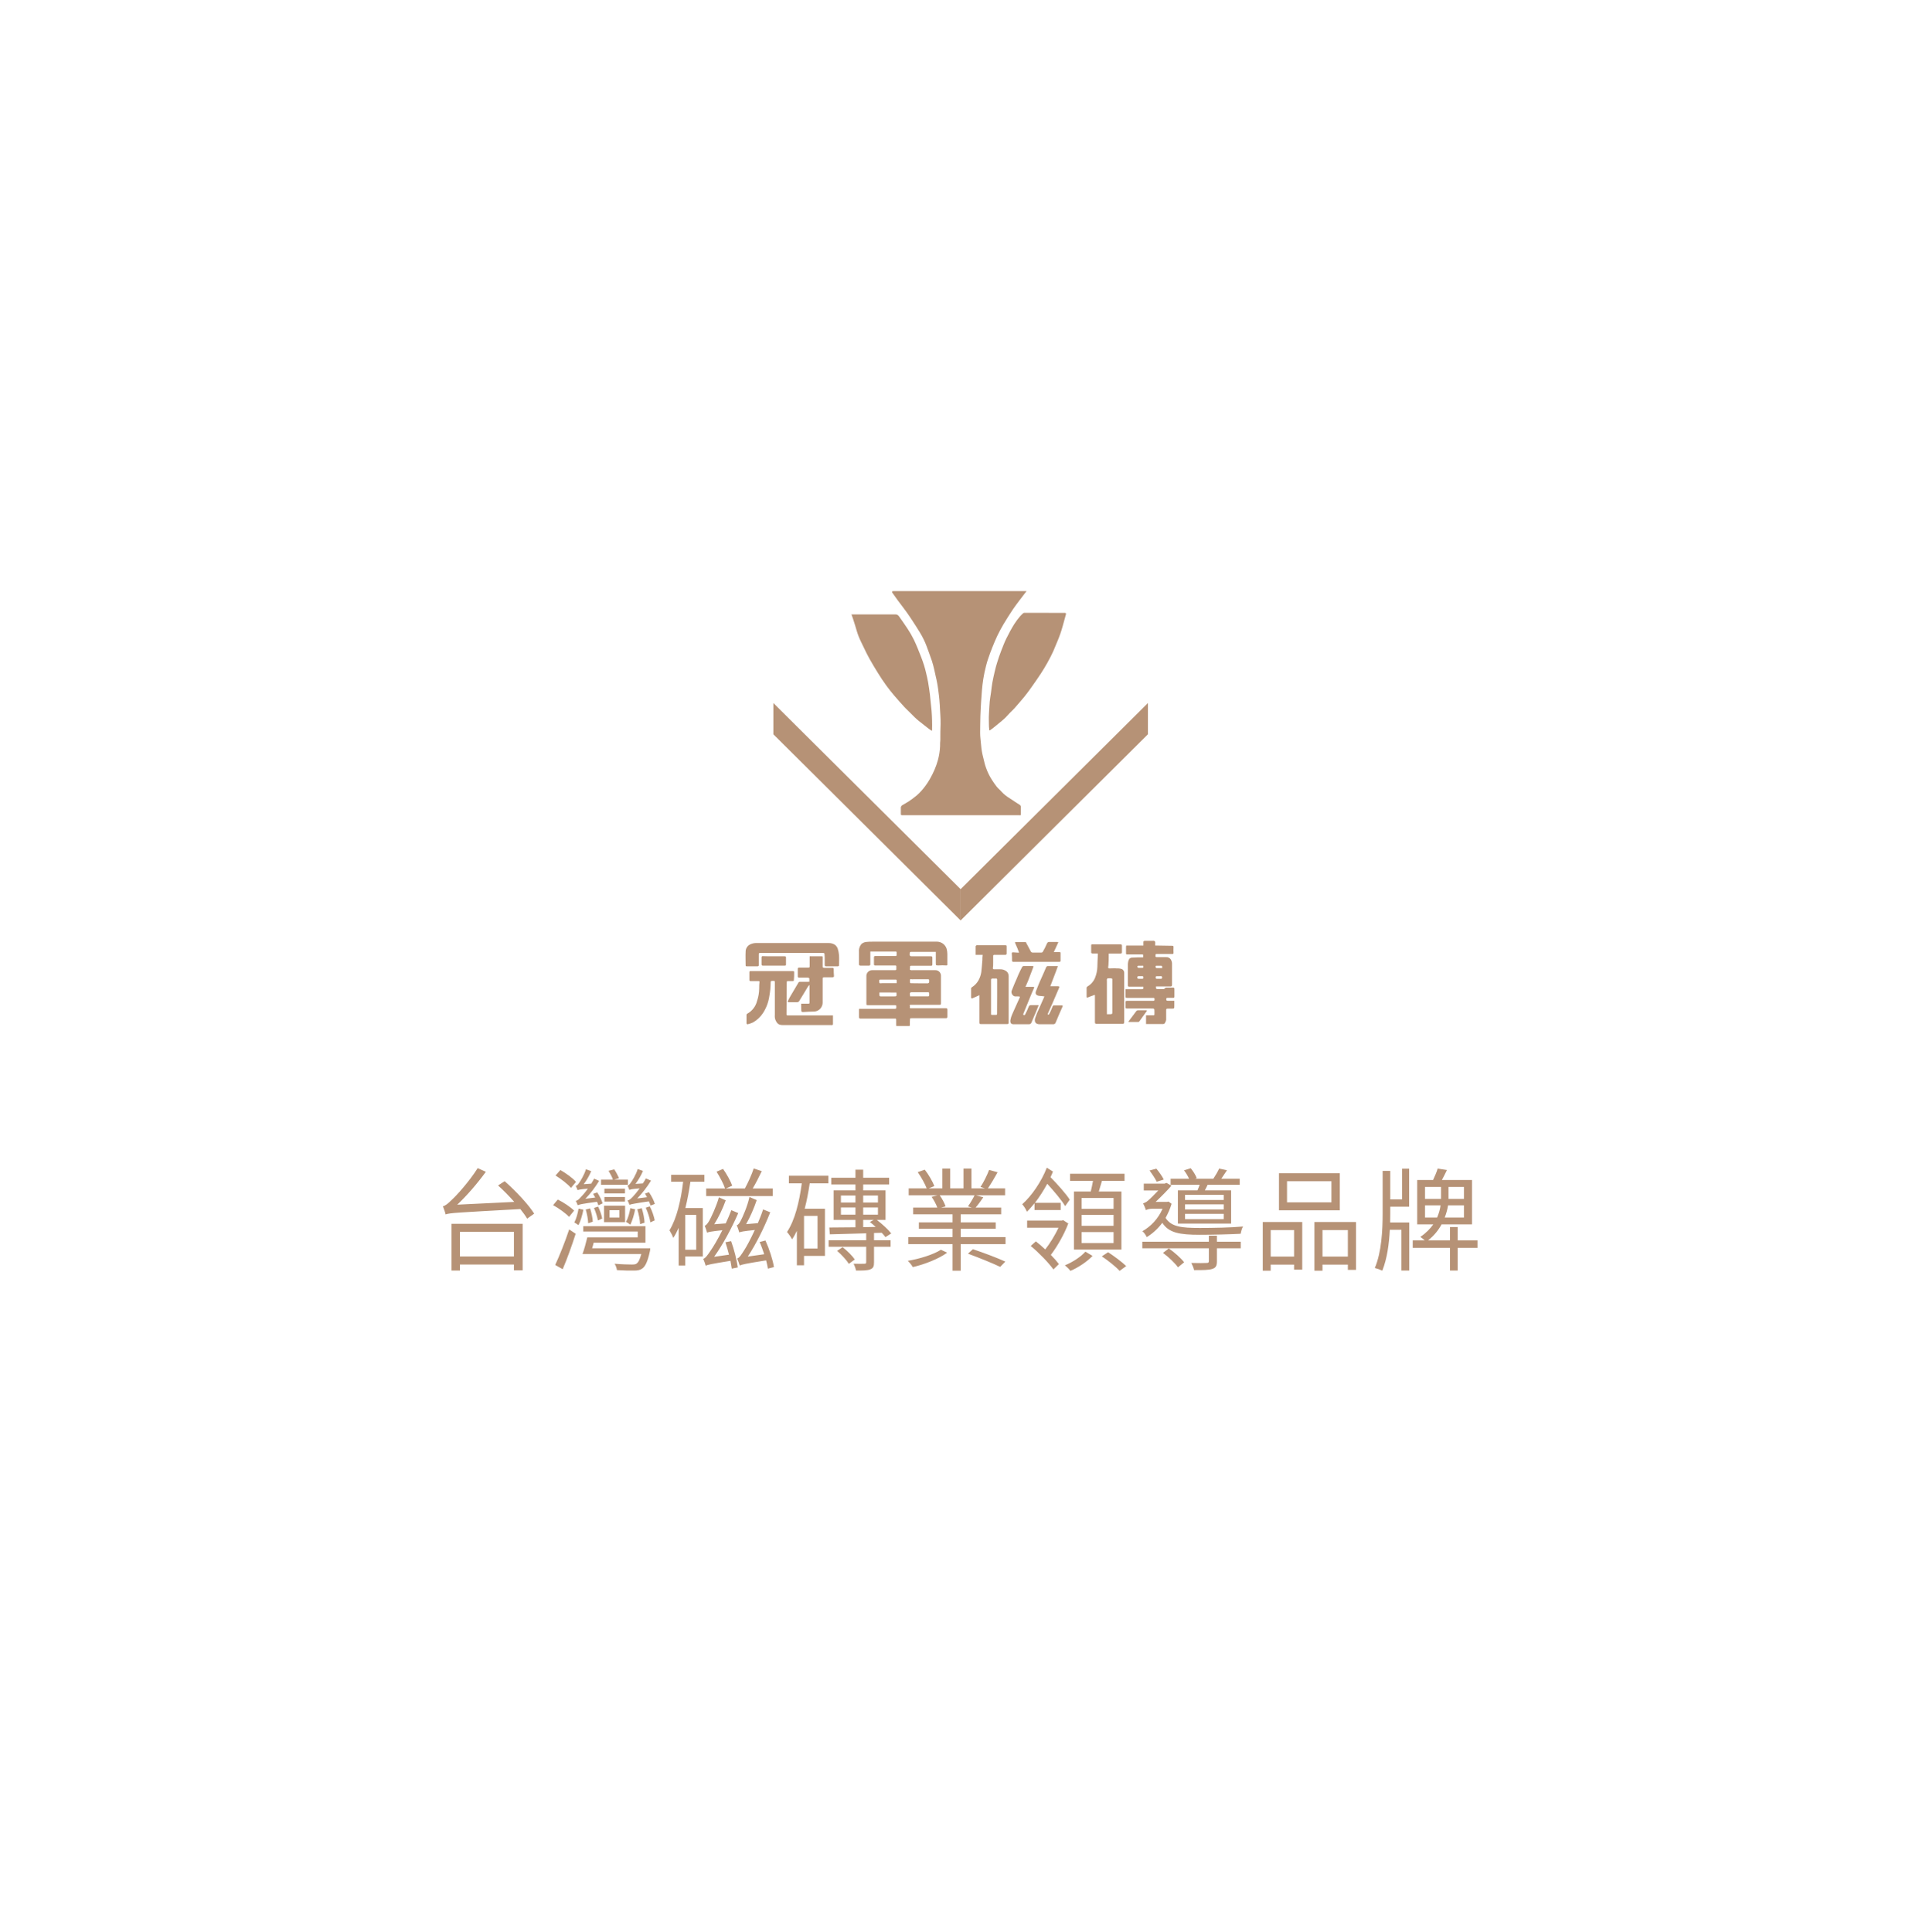 <svg width="310" height="311" viewBox="0 0 310 311" fill="none" xmlns="http://www.w3.org/2000/svg">
<g filter="url(#filter0_d_27_75)">
<rect x="5" y="5.152" width="300" height="300" rx="150" fill="white"/>
<path d="M82.72 198.274H74.026V202.252H82.72V198.274ZM72.676 204.52V196.996H84.124V204.484H82.72V203.548H74.026V204.52H72.676ZM80.164 190.822L81.226 190.138C82.972 191.668 85.042 193.864 85.978 195.358L84.844 196.168C84.574 195.7 84.196 195.178 83.746 194.62C73.468 195.196 72.424 195.232 71.722 195.484C71.668 195.196 71.434 194.53 71.29 194.17C71.686 194.098 72.154 193.702 72.748 193.108C73.396 192.532 75.484 190.264 76.888 188.032L78.202 188.626C76.78 190.57 75.178 192.424 73.594 193.918L82.774 193.468C81.946 192.532 81.028 191.596 80.164 190.822ZM105.4 193.792L104.716 194.062C104.662 193.864 104.554 193.648 104.446 193.378C101.998 193.738 101.566 193.846 101.314 193.936C101.278 193.792 101.116 193.414 101.008 193.234C101.296 193.198 101.53 192.982 101.854 192.64C102.052 192.442 102.484 191.938 102.952 191.29C101.782 191.38 101.476 191.452 101.296 191.542C101.242 191.38 101.098 191.002 100.99 190.84C101.206 190.822 101.332 190.642 101.512 190.39C101.71 190.138 102.358 189.13 102.646 188.176L103.492 188.482C103.186 189.22 102.736 189.976 102.286 190.57L103.474 190.498C103.654 190.228 103.816 189.958 103.96 189.688L104.788 190.048C104.158 191.074 103.366 192.082 102.574 192.91L104.14 192.712C104.032 192.514 103.924 192.316 103.816 192.136L104.446 191.902C104.86 192.478 105.256 193.288 105.4 193.792ZM103.744 196.816L103.024 197.05C103.006 196.438 102.826 195.43 102.574 194.656L103.294 194.476C103.546 195.25 103.726 196.222 103.744 196.816ZM101.458 194.476L102.232 194.656C102.07 195.52 101.782 196.474 101.458 197.14C101.314 197.014 100.954 196.78 100.756 196.672C101.116 196.06 101.314 195.25 101.458 194.476ZM101.062 189.886V190.714H96.742V189.886H98.65C98.524 189.454 98.2 188.878 97.948 188.464L98.866 188.23C99.154 188.644 99.478 189.274 99.64 189.652L98.848 189.886H101.062ZM97.282 193.414V192.676H100.594V193.414H97.282ZM100.594 191.344V192.1H97.282V191.344H100.594ZM98.11 194.8V195.988H99.694V194.8H98.11ZM97.228 196.726V194.08H100.612V196.726H97.228ZM96.994 193.702L96.31 194.026C96.256 193.864 96.184 193.648 96.094 193.45C93.646 193.774 93.232 193.882 92.98 194.008C92.944 193.846 92.782 193.486 92.674 193.306C92.944 193.27 93.196 193.036 93.502 192.676C93.7 192.496 94.168 191.974 94.618 191.326C93.448 191.434 93.142 191.506 92.962 191.578C92.908 191.416 92.764 191.056 92.656 190.894C92.872 190.858 93.016 190.696 93.196 190.426C93.376 190.192 94.024 189.166 94.312 188.212L95.158 188.518C94.852 189.256 94.402 190.03 93.952 190.624L95.158 190.534C95.32 190.264 95.482 190.012 95.626 189.724L96.436 190.084C95.806 191.11 95.032 192.136 94.222 192.964L95.806 192.766C95.698 192.568 95.572 192.37 95.464 192.172L96.13 191.938C96.508 192.514 96.868 193.252 96.994 193.702ZM95.608 194.44L96.274 194.224C96.58 194.854 96.85 195.646 96.922 196.15L96.238 196.456C96.148 195.934 95.896 195.106 95.608 194.44ZM95.41 196.654L94.672 196.906C94.654 196.33 94.492 195.394 94.276 194.692L94.978 194.512C95.212 195.214 95.392 196.096 95.41 196.654ZM92.71 190.246L91.9 191.218C91.414 190.624 90.316 189.778 89.416 189.22L90.19 188.338C91.09 188.842 92.206 189.652 92.71 190.246ZM92.404 194.872L91.594 195.88C91.072 195.304 89.938 194.494 89.02 193.99L89.776 193.09C90.712 193.54 91.846 194.314 92.404 194.872ZM90.568 204.304L89.362 203.62C90.01 202.234 90.946 199.912 91.612 197.896L92.656 198.598C92.062 200.47 91.27 202.666 90.568 204.304ZM93.124 194.548L93.898 194.728C93.718 195.61 93.448 196.582 93.106 197.212C92.962 197.086 92.62 196.888 92.44 196.78C92.782 196.132 92.98 195.34 93.124 194.548ZM95.302 200.938H104.662C104.662 200.938 104.644 201.316 104.59 201.478C104.248 203.026 103.888 203.818 103.402 204.178C103.024 204.448 102.646 204.52 102.052 204.52C101.512 204.538 100.432 204.52 99.298 204.448C99.262 204.142 99.118 203.71 98.92 203.422C100.072 203.53 101.242 203.548 101.692 203.548C102.088 203.548 102.268 203.53 102.448 203.404C102.754 203.206 102.988 202.738 103.222 201.856H93.754C94.042 201.1 94.312 200.056 94.528 199.174H102.646V198.238H93.88V197.374H103.888V200.038H95.554C95.482 200.344 95.392 200.65 95.302 200.938ZM103.942 194.404L104.59 194.188C104.968 194.908 105.274 195.862 105.382 196.438L104.68 196.762C104.59 196.114 104.284 195.16 103.942 194.404ZM124.372 191.308V192.532H113.662V191.308H116.704C116.452 190.552 115.858 189.436 115.336 188.608L116.38 188.158C116.974 188.986 117.586 190.12 117.856 190.858L116.848 191.308H119.89C120.394 190.39 121.006 189.04 121.312 188.086L122.608 188.518C122.176 189.436 121.636 190.498 121.15 191.308H124.372ZM112.06 201.172V195.556H110.296V201.172H112.06ZM113.374 190.228H111.124C110.908 191.686 110.656 193.108 110.314 194.458H113.122V202.252H110.296V203.71H109.234V197.644C108.964 198.256 108.694 198.778 108.37 199.264C108.28 198.976 107.956 198.346 107.758 198.04C108.928 196.132 109.594 193.252 109.954 190.228H108.028V189.112H113.374V190.228ZM116.758 199.966L117.676 199.786C118.162 201.118 118.594 202.864 118.756 204.016L117.784 204.214C117.73 203.836 117.658 203.422 117.568 202.954C114.364 203.476 113.878 203.584 113.59 203.746C113.518 203.512 113.338 202.936 113.194 202.63C113.536 202.54 113.932 202 114.436 201.226C114.76 200.776 115.516 199.534 116.272 198.022C114.436 198.22 114.058 198.31 113.806 198.418C113.752 198.184 113.554 197.59 113.428 197.302C113.662 197.248 113.914 196.924 114.166 196.492C114.418 196.042 115.264 194.314 115.714 192.73L116.812 193.216C116.326 194.566 115.66 195.952 114.958 197.068L116.812 196.924C117.136 196.222 117.442 195.502 117.712 194.8L118.828 195.268C117.73 197.77 116.362 200.326 114.94 202.306L117.334 201.964C117.172 201.28 116.956 200.578 116.758 199.966ZM124.57 203.962L123.598 204.214C123.544 203.818 123.436 203.368 123.31 202.882C119.872 203.422 119.35 203.566 119.062 203.71C118.99 203.476 118.792 202.882 118.648 202.576C119.008 202.486 119.35 201.928 119.836 201.154C120.124 200.722 120.808 199.48 121.492 197.986C119.602 198.184 119.206 198.274 118.99 198.382C118.918 198.148 118.738 197.536 118.576 197.23C118.828 197.176 119.044 196.852 119.26 196.42C119.494 195.97 120.286 194.26 120.628 192.676L121.798 193.18C121.348 194.512 120.736 195.916 120.088 197.05L121.978 196.888C122.284 196.168 122.59 195.412 122.824 194.674L123.976 195.142C122.986 197.644 121.69 200.254 120.358 202.27L123.004 201.892C122.77 201.208 122.536 200.524 122.266 199.93L123.202 199.678C123.814 201.028 124.39 202.792 124.57 203.962ZM131.59 200.974V195.718H129.412V200.974H131.59ZM126.982 190.48V189.256H133.336V190.48H130.33C130.114 191.902 129.862 193.27 129.52 194.566H132.778V202.162H129.412V203.674H128.26V198.13C128.026 198.616 127.774 199.084 127.486 199.498C127.342 199.192 126.928 198.598 126.676 198.31C127.936 196.42 128.638 193.54 129.052 190.48H126.982ZM134.74 201.352L135.622 200.758C136.396 201.352 137.206 202.18 137.584 202.738L136.63 203.44C136.27 202.864 135.46 201.964 134.74 201.352ZM138.934 196.366V197.536L140.95 197.5C140.644 197.212 140.32 196.942 140.014 196.708L140.626 196.366H138.934ZM135.352 195.52H137.692V194.368H135.352V195.52ZM135.352 192.442V193.576H137.692V192.442H135.352ZM141.31 192.442H138.934V193.576H141.31V192.442ZM141.31 195.52V194.368H138.934V195.52H141.31ZM140.68 198.472V199.642H143.344V200.686H140.68V203.188C140.68 203.818 140.572 204.142 140.086 204.322C139.618 204.52 138.916 204.52 137.782 204.52C137.728 204.196 137.548 203.728 137.386 203.422C138.214 203.44 138.934 203.44 139.132 203.422C139.366 203.422 139.42 203.368 139.42 203.152V200.686H133.372V199.642H139.42V198.526C137.242 198.598 135.172 198.652 133.57 198.688L133.48 197.59C134.614 197.59 136.09 197.572 137.692 197.554V196.366H134.182V191.614H137.692V190.66H133.804V189.58H137.692V188.284H138.934V189.58H143.11V190.66H138.934V191.614H142.534V196.366H141.13C141.994 197.032 142.966 197.914 143.452 198.544L142.516 199.138C142.372 198.922 142.156 198.688 141.922 198.436L140.68 198.472ZM151.444 201.172L152.452 201.64C151.156 202.612 148.798 203.53 146.926 203.962C146.746 203.638 146.386 203.206 146.116 202.954C147.97 202.648 150.256 201.946 151.444 201.172ZM155.8 201.802L156.592 201.082C158.284 201.64 160.57 202.504 161.812 203.08L160.984 203.926C159.796 203.35 157.51 202.432 155.8 201.802ZM156.862 192.406H151.246C151.66 192.964 152.038 193.702 152.2 194.188L151.462 194.386H156.43L155.8 194.188C156.16 193.684 156.61 192.928 156.862 192.406ZM154.63 199.138H161.848V200.272H154.63V204.538H153.316V200.272H146.206V199.138H153.316V197.788H147.898V196.762H153.316V195.466H146.98V194.386H150.868C150.688 193.882 150.328 193.18 149.95 192.658L150.904 192.406H146.26V191.29H149.158C148.888 190.57 148.276 189.49 147.718 188.68L148.852 188.284C149.482 189.094 150.13 190.21 150.382 190.93L149.482 191.29H151.678V188.104H152.938V191.29H155.08V188.104H156.358V191.29H158.536L157.816 191.056C158.32 190.318 158.896 189.13 159.202 188.32L160.57 188.698C160.066 189.616 159.472 190.606 159.004 191.29H161.776V192.406H157.096L158.266 192.73C157.852 193.324 157.42 193.936 157.024 194.386H161.146V195.466H154.63V196.762H160.264V197.788H154.63V199.138ZM179.236 194.584V192.838H174.088V194.584H179.236ZM179.236 197.32V195.556H174.088V197.32H179.236ZM179.236 200.092V198.328H174.088V200.092H179.236ZM172.864 191.794H175.564C175.69 191.272 175.834 190.624 175.924 190.084H172.234V188.932H181V190.084H177.364C177.184 190.66 177.022 191.272 176.86 191.794H180.496V201.136H172.864V191.794ZM166.51 194.782V193.684C166.096 194.188 165.7 194.656 165.286 195.052C165.142 194.674 164.818 194.17 164.53 193.846C166.024 192.532 167.626 190.21 168.49 187.96L169.48 188.59C169.372 188.878 169.228 189.184 169.084 189.49C170.272 190.696 171.568 192.154 172.18 193.108L171.442 194.152C170.866 193.18 169.66 191.758 168.562 190.552C167.95 191.668 167.284 192.712 166.582 193.612H170.722V194.782H166.51ZM171.118 196.402L171.946 196.942C171.28 198.724 170.128 200.704 169.138 202C169.642 202.504 170.11 203.044 170.434 203.476L169.552 204.34C168.778 203.26 167.176 201.604 165.898 200.56L166.726 199.822C167.194 200.182 167.734 200.65 168.238 201.118C168.958 200.2 169.822 198.832 170.362 197.626H165.322V196.474H170.92L171.118 196.402ZM174.7 201.478L175.852 202.162C174.988 203.08 173.53 204.052 172.288 204.574C172.09 204.304 171.694 203.908 171.406 203.674C172.666 203.17 174.034 202.252 174.7 201.478ZM177.346 202.234L178.354 201.568C179.326 202.198 180.604 203.152 181.27 203.8L180.208 204.574C179.632 203.926 178.372 202.918 177.346 202.234ZM196.966 193.162V192.334H190.738V193.162H196.966ZM196.966 194.692V193.864H190.738V194.692H196.966ZM196.966 196.24V195.394H190.738V196.24H196.966ZM189.586 191.614H192.736C192.862 191.326 192.988 191.02 193.096 190.714H188.416V189.742H191.386C191.206 189.31 190.882 188.788 190.576 188.392L191.656 188.05C192.052 188.518 192.466 189.202 192.628 189.652L192.358 189.742H195.292C195.634 189.238 196.03 188.554 196.228 188.104L197.488 188.374C197.182 188.842 196.858 189.328 196.57 189.742H199.54V190.714H194.374C194.212 191.038 194.086 191.344 193.924 191.614H198.154V196.96H189.586V191.614ZM187.318 189.868L186.184 190.228C185.95 189.724 185.428 188.968 185.032 188.41L186.13 188.122C186.58 188.662 187.084 189.382 187.318 189.868ZM188.074 193.414L188.578 193.774C188.326 194.602 187.984 195.358 187.606 196.042C188.524 197.482 190.162 197.662 193.114 197.662C195.238 197.662 198.1 197.608 200.08 197.428C199.882 197.698 199.756 198.256 199.684 198.598C197.884 198.688 195.292 198.76 193.132 198.76C189.856 198.76 188.128 198.454 187.084 196.834C186.346 197.824 185.482 198.58 184.582 199.138C184.456 198.85 184.114 198.364 183.88 198.184C185.23 197.428 186.436 196.168 187.12 194.566H185.482C185.05 194.566 184.564 194.674 184.456 194.818V194.8C184.366 194.512 184.114 193.954 183.988 193.702C184.204 193.63 184.492 193.522 184.816 193.234C185.122 192.982 185.824 192.28 186.436 191.632H184.096V190.534H187.444L187.75 190.408L188.56 190.858C187.948 191.56 186.886 192.64 186.004 193.468H187.858L188.074 193.414ZM187.192 201.676L188.128 200.956C189.028 201.586 190.09 202.522 190.594 203.188L189.604 203.998C189.136 203.332 188.092 202.342 187.192 201.676ZM195.868 198.904V199.876H199.702V200.938H195.868V203.008C195.868 203.728 195.724 204.052 195.148 204.25C194.572 204.448 193.654 204.448 192.196 204.448C192.124 204.088 191.926 203.638 191.746 203.296C192.898 203.332 193.906 203.314 194.194 203.296C194.482 203.296 194.572 203.224 194.572 202.99V200.938H183.862V199.876H194.572V198.904H195.868ZM214.3 193.54V190.138H207.154V193.54H214.3ZM215.65 188.86V194.818H205.858V188.86H215.65ZM208.288 198.004H204.526V202.27H208.288V198.004ZM203.248 204.538V196.708H209.602V204.376H208.288V203.566H204.526V204.538H203.248ZM212.86 202.27H216.946V198.004H212.86V202.27ZM211.564 196.708H218.26V204.412H216.946V203.566H212.86V204.538H211.564V196.708ZM223.768 194.242V195.322C223.768 195.808 223.768 196.276 223.75 196.78H226.828V204.52H225.568V197.95H223.696C223.588 200.2 223.264 202.612 222.49 204.538C222.202 204.394 221.662 204.196 221.284 204.106C222.382 201.55 222.544 197.95 222.544 195.34V188.482H223.768V193.072H225.676V188.122H226.81V194.242H223.768ZM229.366 195.988H231.31C231.616 195.286 231.796 194.602 231.868 194.026H229.366V195.988ZM229.366 191.056V192.982H231.94V191.056H229.366ZM235.63 192.982V191.056H233.146V192.982H235.63ZM235.63 195.988V194.026H233.074C232.984 194.584 232.822 195.25 232.534 195.988H235.63ZM237.808 199.66V200.866H234.622V204.52H233.38V200.866H227.386V199.66H229.33C229.096 199.444 228.79 199.228 228.61 199.102C229.528 198.49 230.194 197.788 230.698 197.086H228.106V189.94H230.662C230.932 189.364 231.256 188.626 231.4 188.104L232.894 188.338C232.624 188.896 232.336 189.472 232.084 189.94H236.926V197.086H232.03C231.544 197.986 230.842 198.886 229.852 199.66H233.38V197.518H234.622V199.66H237.808Z" fill="#B69276"/>
<g clip-path="url(#clip0_27_75)">
<path d="M165.228 95.152C165.087 95.327 164.986 95.461 164.885 95.595C164.265 96.42 163.619 97.231 163.033 98.089C162.448 98.947 161.99 99.718 161.498 100.516C161.155 101.106 160.825 101.71 160.529 102.327C160.233 102.944 159.977 103.581 159.721 104.204C159.465 104.828 159.283 105.357 159.081 105.941C158.93 106.36 158.802 106.788 158.698 107.221C158.529 107.892 158.381 108.562 158.267 109.273C158.152 109.984 158.105 110.467 158.051 111.063C157.997 111.66 157.957 112.277 157.917 112.887C157.87 113.685 157.822 114.469 157.795 115.261C157.795 116.166 157.742 117.071 157.755 117.976C157.755 118.647 157.863 119.317 157.917 119.988C157.969 120.638 158.079 121.281 158.247 121.912C158.395 122.468 158.496 123.038 158.698 123.575C158.945 124.282 159.277 124.958 159.687 125.586C159.93 125.942 160.159 126.31 160.435 126.646C160.711 126.981 160.973 127.162 161.209 127.45C161.577 127.843 161.999 128.184 162.461 128.463C163.02 128.852 163.605 129.207 164.171 129.582C164.208 129.612 164.24 129.648 164.263 129.69C164.286 129.731 164.301 129.777 164.306 129.824C164.306 130.199 164.306 130.568 164.306 130.944C164.306 131.319 164.306 131.225 164.023 131.225H145.293C145.017 131.225 144.997 131.225 144.997 130.944C144.997 130.662 144.997 130.273 144.997 129.931C145.023 129.808 145.096 129.7 145.199 129.629C145.543 129.408 145.92 129.234 146.256 129.006C146.701 128.711 147.125 128.389 147.535 128.054C147.818 127.815 148.081 127.555 148.323 127.276C148.562 127.008 148.787 126.729 148.996 126.438C149.241 126.105 149.466 125.758 149.669 125.399C149.951 124.906 150.205 124.397 150.43 123.876C150.644 123.375 150.824 122.86 150.969 122.334C151.164 121.616 151.279 120.878 151.312 120.135C151.312 119.793 151.312 119.465 151.353 119.109C151.353 118.251 151.353 117.386 151.393 116.528C151.393 116.045 151.393 115.562 151.353 115.08C151.312 114.597 151.305 114.007 151.265 113.47C151.225 112.934 151.198 112.491 151.137 112.002C151.043 111.291 150.969 110.574 150.834 109.903C150.78 109.575 150.7 109.233 150.625 108.924C150.551 108.616 150.464 108.173 150.376 107.798C150.289 107.422 150.154 106.853 149.999 106.397C149.744 105.619 149.441 104.854 149.165 104.077C148.877 103.299 148.514 102.551 148.081 101.844C147.724 101.254 147.354 100.671 146.97 100.087C146.586 99.504 146.297 99.055 145.933 98.552C145.482 97.921 145.004 97.311 144.546 96.695C144.236 96.252 143.934 95.823 143.637 95.427C143.601 95.358 143.577 95.283 143.563 95.206C143.632 95.178 143.705 95.16 143.779 95.152H164.925H165.228Z" fill="#B69276"/>
<path d="M146.485 163.925C146.485 164.093 146.445 164.254 146.445 164.415C146.445 164.576 146.445 164.837 146.445 165.085C146.445 165.085 146.364 165.179 146.317 165.179C145.644 165.179 145.031 165.179 144.391 165.179C144.257 165.179 144.25 165.099 144.25 164.998C144.25 164.73 144.25 164.462 144.25 164.2C144.25 163.939 144.183 163.959 144.008 163.959H142.405C141.059 163.959 139.753 163.959 138.426 163.959C138.389 163.947 138.355 163.928 138.327 163.901C138.299 163.874 138.278 163.841 138.265 163.805C138.265 163.396 138.265 162.98 138.265 162.571C138.265 162.457 138.265 162.316 138.48 162.39C138.52 162.397 138.561 162.397 138.601 162.39H144.021C144.102 162.39 144.25 162.35 144.25 162.316C144.277 162.158 144.277 161.998 144.25 161.84C144.25 161.84 144.115 161.8 144.041 161.8H139.753C139.456 161.8 139.45 161.8 139.45 161.511C139.45 160.07 139.45 158.628 139.45 157.187C139.437 157.052 139.453 156.916 139.498 156.788C139.543 156.661 139.616 156.544 139.711 156.447C139.806 156.35 139.921 156.275 140.047 156.227C140.174 156.178 140.311 156.158 140.446 156.168C141.645 156.168 142.85 156.168 144.041 156.168C144.216 156.168 144.297 156.127 144.27 155.94C144.263 155.812 144.263 155.685 144.27 155.557C144.27 155.443 144.21 155.417 144.122 155.417H140.884C140.729 155.417 140.662 155.35 140.668 155.189C140.668 154.833 140.668 154.518 140.668 154.136C140.668 153.948 140.715 153.888 140.904 153.895H144.021C144.317 153.895 144.317 153.895 144.317 153.606C144.317 153.11 144.378 153.177 143.893 153.177H140.083V155.189C140.083 155.35 140.035 155.443 139.854 155.437H138.507C138.305 155.437 138.258 155.363 138.258 155.169C138.258 154.558 138.258 153.942 138.258 153.325C138.226 153.088 138.242 152.847 138.306 152.617C138.37 152.386 138.479 152.171 138.628 151.984C138.843 151.783 139.117 151.659 139.409 151.628C139.758 151.589 140.109 151.573 140.46 151.581H150.861C151.202 151.594 151.53 151.712 151.8 151.919C152.07 152.125 152.269 152.41 152.369 152.735C152.444 153.015 152.483 153.303 152.484 153.593V155.175C152.484 155.309 152.524 155.43 152.275 155.403C151.887 155.376 151.498 155.376 151.11 155.403H151.023C150.639 155.403 150.625 155.403 150.625 155.008V153.224H146.68C146.451 153.224 146.431 153.278 146.431 153.499C146.414 153.594 146.414 153.692 146.431 153.787C146.452 153.826 146.482 153.86 146.518 153.886C146.554 153.912 146.596 153.928 146.64 153.935C147.152 153.935 147.657 153.935 148.168 153.935C148.68 153.935 149.279 153.935 149.838 153.935C150.02 153.935 150.067 153.995 150.067 154.163C150.067 154.525 150.067 154.88 150.067 155.236C150.067 155.423 149.993 155.464 149.831 155.457H146.707C146.546 155.457 146.458 155.457 146.472 155.678C146.485 155.899 146.404 156.067 146.472 156.121C146.618 156.175 146.775 156.191 146.929 156.168H150.551C150.668 156.166 150.784 156.187 150.893 156.23C151.001 156.273 151.1 156.336 151.184 156.417C151.268 156.498 151.334 156.595 151.381 156.702C151.427 156.808 151.452 156.923 151.454 157.039C151.454 158.501 151.454 159.963 151.454 161.424C151.454 161.713 151.454 161.746 151.13 161.746H146.687C146.539 161.746 146.344 161.713 146.458 161.974C146.458 161.974 146.458 162.014 146.458 162.034C146.404 162.282 146.411 162.289 146.68 162.289H152.228C152.43 162.289 152.497 162.343 152.49 162.551C152.49 162.913 152.49 163.282 152.49 163.644C152.49 163.831 152.43 163.898 152.235 163.898C150.403 163.898 148.559 163.898 146.727 163.898L146.485 163.925ZM146.485 160.385H149.387C149.441 160.385 149.548 160.345 149.548 160.311C149.568 160.144 149.568 159.975 149.548 159.808C149.548 159.775 149.461 159.721 149.414 159.721H146.626C146.584 159.732 146.546 159.752 146.514 159.782C146.482 159.811 146.458 159.848 146.445 159.889C146.444 160.055 146.458 160.221 146.485 160.385ZM148.013 158.28C148.471 158.28 148.915 158.28 149.36 158.28C149.427 158.28 149.548 158.172 149.548 158.119C149.548 157.958 149.636 157.763 149.461 157.629C149.461 157.629 149.427 157.629 149.4 157.629H147.024C146.925 157.643 146.826 157.643 146.727 157.629C146.519 157.562 146.458 157.629 146.465 157.83C146.468 157.877 146.468 157.924 146.465 157.971C146.465 158.253 146.465 158.266 146.734 158.266L148.013 158.28ZM141.544 159.761C141.55 159.886 141.55 160.012 141.544 160.137C141.544 160.325 141.584 160.392 141.786 160.392C142.459 160.392 143.085 160.392 143.732 160.392C144.378 160.392 144.324 160.392 144.29 159.808C144.29 159.808 144.29 159.808 144.29 159.768L141.544 159.761ZM144.337 158.239V157.871C144.337 157.73 144.29 157.683 144.156 157.683H141.705C141.564 157.683 141.523 157.73 141.517 157.871C141.517 158.286 141.517 158.313 141.968 158.26H142.028H143.927C144.057 158.266 144.187 158.266 144.317 158.26L144.337 158.239Z" fill="#B69276"/>
<path d="M137.046 98.9H137.356C139.591 98.9 141.826 98.9 144.088 98.9C144.207 98.893 144.326 98.917 144.432 98.97C144.539 99.023 144.629 99.103 144.694 99.202C145.166 99.873 145.644 100.543 146.081 101.214C146.465 101.789 146.809 102.389 147.111 103.011C147.522 103.876 147.879 104.767 148.236 105.693C148.424 106.162 148.586 106.638 148.74 107.121C148.855 107.49 148.956 107.872 149.043 108.247C149.165 108.764 149.286 109.273 149.38 109.789C149.494 110.46 149.595 111.13 149.676 111.801C149.777 112.652 149.831 113.511 149.939 114.362C150.023 115.424 150.05 116.489 150.02 117.554C150.02 117.554 150.02 117.554 149.972 117.641C149.757 117.487 149.542 117.353 149.34 117.192C148.862 116.823 148.39 116.447 147.919 116.072C147.69 115.884 147.461 115.69 147.246 115.482C146.855 115.106 146.472 114.711 146.081 114.322C145.913 114.161 145.738 114 145.583 113.826C145.031 113.216 144.479 112.606 143.947 111.982C143.509 111.466 143.085 110.943 142.688 110.393C142.203 109.722 141.746 109.052 141.301 108.321C140.857 107.59 140.372 106.819 139.955 106.055C139.618 105.458 139.322 104.834 139.026 104.218C138.729 103.601 138.433 103.031 138.191 102.414C137.948 101.797 137.847 101.334 137.672 100.791L137.289 99.578L137.046 98.9Z" fill="#B69276"/>
<path d="M171.381 98.653C171.556 98.653 171.61 98.726 171.563 98.907C171.388 99.531 171.206 100.161 171.045 100.791C170.814 101.635 170.526 102.461 170.183 103.265C169.968 103.802 169.745 104.345 169.51 104.875C169.274 105.404 168.904 106.102 168.574 106.698C168.244 107.295 167.901 107.852 167.544 108.408C167.046 109.166 166.527 109.91 166.002 110.648C165.652 111.151 165.282 111.64 164.898 112.123C164.514 112.606 164.225 112.901 163.915 113.283L163.242 114.054C163.013 114.302 162.771 114.516 162.569 114.724C162.367 114.932 162.111 115.22 161.895 115.448C161.68 115.676 161.35 115.951 161.067 116.186C160.785 116.421 160.307 116.816 159.923 117.125C159.748 117.259 159.58 117.393 159.391 117.52C159.203 117.648 159.229 117.52 159.223 117.413C159.216 117.306 159.182 117.098 159.176 116.937C159.176 116.266 159.128 115.596 159.176 114.925C159.223 114.255 159.236 113.584 159.297 112.947C159.344 112.458 159.438 111.975 159.505 111.492C159.573 111.01 159.627 110.4 159.728 109.856C159.829 109.313 159.963 108.697 160.098 108.127C160.233 107.557 160.334 107.154 160.488 106.678C160.697 106.008 160.913 105.337 161.162 104.72C161.411 104.104 161.66 103.413 161.97 102.789C162.36 102.005 162.771 101.227 163.235 100.483C163.523 100.035 163.84 99.608 164.184 99.202C164.312 99.048 164.508 98.887 164.642 98.746C164.699 98.688 164.776 98.652 164.858 98.646L171.381 98.653Z" fill="#B69276"/>
<path d="M184.011 154.102C184.017 154.083 184.017 154.062 184.011 154.042C184.011 153.546 184.011 153.647 183.634 153.64H181.453C181.298 153.64 181.231 153.6 181.238 153.439C181.238 153.124 181.238 152.808 181.238 152.487C181.238 152.393 181.238 152.299 181.285 152.205H184.038V151.655C184.038 151.488 184.133 151.447 184.26 151.447H185.492C185.584 151.431 185.677 151.431 185.768 151.447C185.809 151.464 185.845 151.49 185.874 151.522C185.903 151.555 185.924 151.593 185.937 151.635C185.947 151.825 185.947 152.015 185.937 152.205H186.233L188.684 152.245C188.832 152.245 188.899 152.285 188.886 152.473C188.869 152.775 188.869 153.077 188.886 153.378C188.886 153.512 188.845 153.566 188.69 153.559H186.172C185.93 153.559 185.997 153.734 185.984 153.874C185.97 154.015 186.024 154.069 186.179 154.069C186.677 154.069 187.182 154.069 187.68 154.069C187.832 154.055 187.985 154.083 188.122 154.15C188.259 154.218 188.374 154.322 188.455 154.451C188.568 154.64 188.633 154.855 188.643 155.075C188.643 156.221 188.643 157.374 188.643 158.528C188.643 158.736 188.556 158.796 188.367 158.789H186.065C186.065 158.789 186.065 158.829 186.065 158.843C186.065 159.185 186.065 159.198 186.381 159.212C186.698 159.225 187.054 159.212 187.344 159.212C187.384 159.212 187.418 159.145 187.458 159.118C187.499 159.091 187.593 158.977 187.667 158.97C188.051 158.97 188.441 158.97 188.825 158.97C188.966 158.97 189.027 159.044 189.027 159.178V160.425C189.027 160.559 188.98 160.626 188.832 160.62H187.936C187.768 160.62 187.707 160.687 187.714 160.861C187.721 161.035 187.788 161.089 187.95 161.089H189.013V161.9C189.013 162.356 189.013 162.356 188.556 162.356H187.936C187.768 162.356 187.694 162.423 187.701 162.598C187.701 163.121 187.701 163.65 187.701 164.173C187.667 164.373 187.586 164.561 187.465 164.723C187.434 164.758 187.396 164.787 187.353 164.807C187.31 164.826 187.263 164.837 187.216 164.837C186.3 164.837 185.398 164.837 184.462 164.837V163.429H185.304C185.896 163.429 185.809 163.516 185.816 162.913C185.822 162.309 185.816 162.336 185.23 162.336H181.406C181.224 162.336 181.15 162.296 181.164 162.101C181.177 161.842 181.177 161.583 181.164 161.324C181.164 161.156 181.211 161.102 181.379 161.102C182.416 161.102 183.453 161.102 184.489 161.102C184.873 161.102 185.25 161.102 185.627 161.102C185.816 161.102 185.829 161.009 185.829 160.868C185.829 160.727 185.829 160.626 185.627 160.626C184.907 160.626 184.186 160.626 183.466 160.626H181.372C181.217 160.626 181.157 160.586 181.164 160.425C181.164 160.043 181.164 159.654 181.164 159.232H183.675C184.052 159.232 184.052 159.232 184.032 158.823H181.763C181.594 158.823 181.541 158.776 181.541 158.608C181.541 157.455 181.541 156.302 181.541 155.148C181.552 154.918 181.604 154.691 181.695 154.478C181.742 154.373 181.82 154.284 181.919 154.224C182.017 154.164 182.132 154.136 182.247 154.143C182.833 154.102 183.419 154.102 184.011 154.102ZM186.522 157.14H186.166C186.044 157.14 186.011 157.22 186.024 157.334C186.038 157.448 186.024 157.549 186.172 157.556H186.792C186.94 157.556 187.048 157.556 187.048 157.341C187.048 157.126 186.94 157.133 186.799 157.133L186.522 157.14ZM183.574 157.556H183.85C184.018 157.556 184.038 157.482 184.038 157.341C184.038 157.2 183.991 157.126 183.836 157.133C183.681 157.14 183.473 157.133 183.291 157.133C183.109 157.133 183.062 157.18 183.062 157.334C183.062 157.488 183.116 157.562 183.271 157.549L183.574 157.556ZM187.088 155.832C186.974 155.692 187.176 155.47 186.886 155.457C186.597 155.443 186.381 155.457 186.132 155.457C185.883 155.457 186.092 155.658 185.997 155.725C186.038 155.725 186.085 155.832 186.125 155.832C186.422 155.832 186.718 155.832 187.088 155.832ZM184.011 155.457C183.749 155.457 183.486 155.457 183.217 155.457C183.069 155.457 183.062 155.571 183.076 155.658C183.088 155.69 183.108 155.719 183.134 155.742C183.16 155.765 183.19 155.782 183.224 155.792C183.399 155.802 183.574 155.802 183.749 155.792C184.065 155.792 184.065 155.792 184.011 155.417V155.457Z" fill="#B69276"/>
<path d="M176.168 160.15L175.63 160.345L175.111 160.553C174.943 160.633 174.896 160.553 174.896 160.419C174.896 159.942 174.896 159.466 174.896 158.984C174.904 158.945 174.92 158.908 174.943 158.876C174.967 158.844 174.996 158.816 175.03 158.796C175.584 158.477 176.015 157.984 176.256 157.395C176.476 156.843 176.602 156.258 176.626 155.665C176.626 154.994 176.68 154.384 176.707 153.74V153.486H175.879C175.71 153.486 175.623 153.445 175.63 153.251C175.63 152.909 175.63 152.58 175.63 152.225C175.63 152.071 175.63 152.01 175.831 152.01H180.335C180.517 152.01 180.591 152.078 180.585 152.259C180.585 152.587 180.585 152.929 180.585 153.251C180.585 153.445 180.517 153.492 180.342 153.492H178.457C178.457 153.579 178.457 153.653 178.457 153.727C178.457 154.27 178.457 154.82 178.41 155.363C178.403 155.46 178.39 155.556 178.37 155.651C178.362 155.675 178.36 155.7 178.362 155.725C178.365 155.749 178.372 155.773 178.384 155.795C178.396 155.817 178.412 155.836 178.432 155.852C178.451 155.867 178.474 155.879 178.498 155.886H178.572C178.976 155.886 179.379 155.846 179.777 155.886C180.053 155.869 180.33 155.908 180.591 156C180.712 156.063 180.81 156.16 180.874 156.28C180.938 156.4 180.964 156.536 180.948 156.67V164.535C180.948 164.743 180.881 164.797 180.679 164.797C179.285 164.797 177.885 164.797 176.491 164.797C176.296 164.797 176.235 164.75 176.235 164.549C176.235 163.65 176.235 162.752 176.235 161.867V160.191L176.168 160.15ZM178.154 163.255H178.706C178.989 163.255 179.043 163.208 179.043 162.933V157.83C179.053 157.759 179.053 157.687 179.043 157.616C179.031 157.586 179.012 157.558 178.989 157.535C178.966 157.512 178.939 157.494 178.908 157.482C178.704 157.468 178.5 157.468 178.296 157.482C178.242 157.482 178.181 157.582 178.161 157.643C178.147 157.711 178.147 157.782 178.161 157.851V163.255H178.154Z" fill="#B69276"/>
<path d="M157.641 160.191C157.243 160.372 156.887 160.546 156.516 160.694C156.402 160.74 156.301 160.694 156.301 160.533C156.301 160.057 156.301 159.58 156.301 159.104C156.304 159.069 156.316 159.035 156.335 159.005C156.353 158.975 156.379 158.949 156.409 158.93C156.855 158.654 157.225 158.271 157.486 157.817C157.717 157.401 157.872 156.947 157.944 156.476C158.024 155.806 158.065 155.195 158.119 154.552C158.119 154.284 158.119 154.009 158.166 153.7H157.028C157.028 153.217 157.028 152.768 157.028 152.319C157.028 152.265 157.122 152.205 157.19 152.158C157.257 152.111 157.284 152.158 157.331 152.158H161.741C162.023 152.158 162.023 152.158 162.023 152.453C162.023 152.748 162.023 153.124 162.023 153.466C162.023 153.62 161.976 153.687 161.835 153.7C161.759 153.707 161.682 153.707 161.606 153.7H160.078C159.909 153.7 159.849 153.74 159.856 153.915C159.856 154.263 159.856 154.585 159.856 154.967C159.856 155.35 159.856 155.537 159.808 155.826C159.808 155.987 159.862 156.034 160.017 156.027C160.34 156.027 160.69 156.027 160.973 156.027C161.351 156.013 161.721 156.134 162.017 156.369C162.126 156.466 162.213 156.586 162.27 156.72C162.327 156.855 162.353 157.001 162.347 157.147C162.347 159.634 162.347 162.122 162.347 164.603C162.347 164.784 162.286 164.844 162.104 164.844C160.697 164.844 159.297 164.844 157.89 164.844C157.688 164.844 157.641 164.784 157.641 164.589C157.641 163.201 157.641 161.807 157.641 160.419C157.647 160.343 157.647 160.266 157.641 160.191ZM160.495 160.405V157.723C160.495 157.549 160.441 157.495 160.273 157.509C160.112 157.522 159.95 157.522 159.788 157.509C159.58 157.509 159.512 157.556 159.512 157.77C159.512 159.554 159.512 161.344 159.512 163.134C159.502 163.181 159.502 163.229 159.512 163.275C159.512 163.315 159.58 163.369 159.62 163.369C159.808 163.369 159.99 163.369 160.179 163.369C160.482 163.369 160.482 163.369 160.482 163.074L160.495 160.405Z" fill="#B69276"/>
<path d="M134.071 163.422V164.884C134.071 164.924 133.997 164.985 133.949 165.005C133.894 165.018 133.836 165.018 133.781 165.005C131.196 165.005 128.611 165.005 126.032 165.005C125.312 165.005 125.056 164.77 124.787 164.113C124.713 163.87 124.688 163.615 124.713 163.362C124.713 161.626 124.713 159.889 124.713 158.152C124.713 157.891 124.713 157.891 124.416 157.891C124.12 157.891 124.039 157.891 124.039 158.179C124.034 158.901 123.964 159.622 123.831 160.331C123.691 161.328 123.33 162.281 122.774 163.121C122.368 163.721 121.829 164.221 121.198 164.582C120.913 164.712 120.615 164.813 120.31 164.884C120.276 164.884 120.155 164.804 120.155 164.757C120.155 164.31 120.155 163.847 120.155 163.369C120.157 163.331 120.168 163.295 120.186 163.262C120.205 163.23 120.231 163.202 120.263 163.181C120.655 162.967 120.999 162.674 121.272 162.321C121.546 161.968 121.743 161.562 121.851 161.129C122.07 160.481 122.186 159.802 122.195 159.118C122.19 158.771 122.206 158.424 122.242 158.079C122.242 157.944 122.208 157.924 122.1 157.924C121.676 157.924 121.252 157.924 120.828 157.924C120.673 157.924 120.619 157.884 120.619 157.73C120.619 157.319 120.619 156.91 120.619 156.503C120.619 156.349 120.673 156.315 120.815 156.315H127.614C127.769 156.315 127.83 156.355 127.823 156.516C127.823 156.939 127.823 157.354 127.776 157.77C127.776 157.904 127.702 157.924 127.587 157.924C127.325 157.924 127.069 157.924 126.806 157.924C126.679 157.924 126.631 157.971 126.631 158.099L126.591 163.262C126.591 163.396 126.645 163.449 126.773 163.449H134.084L134.071 163.422Z" fill="#B69276"/>
<path d="M127.406 153.385H122.39C122.195 153.385 122.121 153.432 122.127 153.64C122.127 154.203 122.127 154.766 122.127 155.33C122.127 155.497 122.074 155.544 121.912 155.544H120.222C120.094 155.544 120.007 155.544 120.013 155.363C120.013 154.632 119.973 153.895 120.013 153.164C120.015 152.935 120.078 152.711 120.197 152.515C120.315 152.32 120.485 152.159 120.687 152.051C120.974 151.899 121.291 151.814 121.616 151.803C125.512 151.803 129.414 151.803 133.323 151.803C133.707 151.781 134.088 151.884 134.407 152.098C134.597 152.252 134.743 152.453 134.831 152.681C134.947 153.035 135.019 153.402 135.047 153.774C135.08 154.317 135.047 154.867 135.047 155.417C135.034 155.447 135.015 155.474 134.991 155.496C134.966 155.518 134.937 155.535 134.905 155.544C134.232 155.544 133.559 155.544 132.886 155.544C132.851 155.534 132.82 155.515 132.796 155.489C132.771 155.463 132.753 155.431 132.744 155.397C132.744 154.974 132.744 154.545 132.744 154.116C132.744 153.955 132.704 153.787 132.711 153.62C132.717 153.452 132.623 153.392 132.455 153.392L127.406 153.385Z" fill="#B69276"/>
<path d="M128.947 161.565H130.099C130.226 161.565 130.294 161.565 130.294 161.391V158.709C130.284 158.65 130.271 158.592 130.253 158.534C130.166 158.655 130.092 158.736 130.038 158.823C129.56 159.621 129.082 160.425 128.59 161.21C128.556 161.246 128.514 161.274 128.467 161.294C128.421 161.313 128.371 161.324 128.321 161.324C128.045 161.324 127.762 161.324 127.48 161.324C127.305 161.324 127.136 161.324 126.955 161.324C126.885 161.315 126.817 161.297 126.753 161.27C126.887 160.995 127.002 160.734 127.143 160.486C127.587 159.721 128.045 158.97 128.49 158.206C128.512 158.153 128.551 158.108 128.6 158.078C128.65 158.048 128.708 158.034 128.766 158.038C129.203 158.038 129.641 158.038 130.078 158.038C130.206 158.038 130.348 158.038 130.267 157.844C130.267 157.844 130.267 157.797 130.267 157.77C130.307 157.442 130.233 157.361 129.897 157.361C129.56 157.361 129.048 157.361 128.624 157.361C128.449 157.361 128.402 157.301 128.409 157.14C128.409 156.758 128.409 156.369 128.409 155.98C128.409 155.812 128.449 155.745 128.638 155.752C129.129 155.752 129.621 155.752 130.119 155.752C130.274 155.752 130.321 155.698 130.321 155.544C130.321 155.021 130.321 154.491 130.321 153.935H132.246C132.381 153.935 132.421 153.935 132.408 154.123C132.408 154.639 132.408 155.148 132.408 155.665C132.408 155.712 132.542 155.785 132.616 155.792H133.963C134.138 155.792 134.192 155.839 134.192 156.02C134.192 156.369 134.192 156.731 134.232 157.086C134.232 157.247 134.158 157.314 134.003 157.314H132.616C132.455 157.314 132.408 157.388 132.408 157.542C132.408 158.836 132.408 160.124 132.408 161.418C132.401 161.77 132.266 162.108 132.026 162.367C131.787 162.626 131.46 162.79 131.108 162.826C130.482 162.826 129.863 162.873 129.244 162.906C129.042 162.906 128.961 162.839 128.968 162.638C128.961 162.329 128.947 161.961 128.947 161.565Z" fill="#B69276"/>
<path d="M168.096 160.385C167.793 160.351 167.524 160.338 167.254 160.298C166.797 160.238 166.581 159.983 166.743 159.547C166.904 159.111 167.066 158.702 167.241 158.293C167.517 157.67 167.8 157.053 168.069 156.429C168.183 156.174 168.284 155.906 168.406 155.658C168.423 155.619 168.45 155.585 168.484 155.559C168.518 155.534 168.559 155.517 168.601 155.51C169.133 155.51 169.671 155.51 170.271 155.51C169.9 156.617 169.449 157.663 169.052 158.756H170.257C170.52 158.756 170.553 158.816 170.446 159.057C170.089 159.882 169.739 160.714 169.382 161.538C169.146 162.088 168.897 162.631 168.655 163.174C168.645 163.228 168.645 163.282 168.655 163.335C168.722 163.335 168.83 163.302 168.857 163.255C168.991 163.007 169.113 162.745 169.227 162.49C169.341 162.236 169.368 162.108 169.456 161.92C169.475 161.894 169.5 161.872 169.53 161.857C169.559 161.842 169.591 161.834 169.624 161.833H170.91C171.045 161.833 171.078 161.887 171.025 162.021C170.654 162.866 170.271 163.711 169.927 164.576C169.9 164.676 169.836 164.763 169.747 164.817C169.658 164.872 169.552 164.891 169.449 164.871C168.776 164.871 168.042 164.871 167.335 164.871C166.628 164.871 166.467 164.442 166.608 163.905C166.771 163.397 166.971 162.902 167.207 162.423C167.477 161.8 167.759 161.183 168.029 160.566C168.055 160.507 168.078 160.447 168.096 160.385Z" fill="#B69276"/>
<path d="M165.053 158.85H166.238C166.467 158.85 166.5 158.85 166.413 159.078C166.184 159.607 165.942 160.13 165.74 160.667C165.396 161.478 165.066 162.303 164.737 163.127C164.696 163.221 164.636 163.335 164.777 163.389C164.918 163.443 164.986 163.349 165.04 163.221C165.236 162.852 165.409 162.472 165.558 162.081C165.645 161.8 165.814 161.786 166.043 161.793C166.406 161.793 166.77 161.793 167.187 161.793L166.756 162.873C166.514 163.443 166.258 163.999 166.029 164.582C165.999 164.675 165.937 164.754 165.855 164.807C165.773 164.859 165.675 164.882 165.578 164.871C164.763 164.871 163.942 164.871 163.128 164.871C162.737 164.871 162.575 164.65 162.629 164.2C162.691 163.857 162.797 163.523 162.946 163.208C163.303 162.377 163.693 161.565 164.057 160.74C164.211 160.399 164.198 160.392 163.807 160.392C163.709 160.385 163.61 160.385 163.511 160.392C163.06 160.466 162.67 159.882 162.838 159.467C163.006 159.051 163.114 158.756 163.269 158.4C163.498 157.871 163.733 157.348 163.942 156.825C164.126 156.422 164.321 156.027 164.528 155.638C164.552 155.6 164.584 155.568 164.623 155.545C164.662 155.521 164.705 155.507 164.75 155.504C165.221 155.504 165.693 155.504 166.164 155.504C166.305 155.504 166.379 155.504 166.305 155.698C166.029 156.409 165.773 157.12 165.497 157.831C165.383 158.126 165.248 158.414 165.12 158.702C165.095 158.75 165.072 158.799 165.053 158.85Z" fill="#B69276"/>
<path d="M169.617 153.258H170.419C170.708 153.258 170.708 153.258 170.701 153.553C170.695 153.848 170.701 154.27 170.701 154.626C170.701 154.78 170.654 154.827 170.513 154.827H163.107C162.939 154.827 162.892 154.766 162.892 154.605C162.892 154.237 162.892 153.868 162.851 153.492C162.851 153.352 162.899 153.291 163.047 153.298L163.781 153.345H164.023C163.935 153.117 163.868 152.909 163.787 152.715C163.659 152.406 163.525 152.104 163.39 151.796C163.336 151.675 163.39 151.649 163.504 151.649H165.107C165.39 152.178 165.659 152.701 165.948 153.217C165.978 153.253 166.015 153.282 166.057 153.303C166.098 153.324 166.144 153.336 166.191 153.338C166.675 153.338 167.16 153.338 167.645 153.338C167.684 153.333 167.722 153.32 167.756 153.299C167.789 153.278 167.818 153.25 167.84 153.217C168.092 152.785 168.317 152.337 168.513 151.876C168.621 151.628 168.769 151.622 168.978 151.628H170.203L170.345 151.675L169.617 153.258Z" fill="#B69276"/>
<path d="M124.544 153.935H126.281C126.477 153.935 126.524 154.009 126.51 154.196C126.51 154.538 126.51 154.867 126.51 155.209C126.51 155.35 126.51 155.437 126.301 155.437C125.139 155.437 123.974 155.437 122.807 155.437C122.619 155.437 122.578 155.37 122.578 155.209C122.578 154.847 122.578 154.491 122.578 154.129C122.578 153.968 122.626 153.908 122.794 153.915C123.366 153.942 123.965 153.935 124.544 153.935Z" fill="#B69276"/>
<path d="M181.608 164.468L182.867 162.792C182.906 162.734 182.959 162.688 183.022 162.657C183.084 162.627 183.154 162.613 183.224 162.618C183.621 162.618 184.025 162.618 184.429 162.618C184.5 162.624 184.57 162.64 184.637 162.665L183.378 164.421C183.357 164.448 183.331 164.469 183.3 164.484C183.27 164.499 183.237 164.507 183.203 164.509H181.769C181.714 164.501 181.66 164.488 181.608 164.468Z" fill="#B69276"/>
<path d="M184.765 118.197L154.618 148.162V143.127L184.765 113.169V118.197Z" fill="#B69276"/>
<path d="M124.477 118.197L154.618 148.162V143.127L124.477 113.169V118.197Z" fill="#B69276"/>
</g>
</g>
<defs>
<filter id="filter0_d_27_75" x="0" y="0.152" width="310" height="310" filterUnits="userSpaceOnUse" color-interpolation-filters="sRGB">
<feFlood flood-opacity="0" result="BackgroundImageFix"/>
<feColorMatrix in="SourceAlpha" type="matrix" values="0 0 0 0 0 0 0 0 0 0 0 0 0 0 0 0 0 0 127 0" result="hardAlpha"/>
<feOffset/>
<feGaussianBlur stdDeviation="2.5"/>
<feComposite in2="hardAlpha" operator="out"/>
<feColorMatrix type="matrix" values="0 0 0 0 0.714 0 0 0 0 0.573 0 0 0 0 0.463 0 0 0 0.3 0"/>
<feBlend mode="normal" in2="BackgroundImageFix" result="effect1_dropShadow_27_75"/>
<feBlend mode="normal" in="SourceGraphic" in2="effect1_dropShadow_27_75" result="shape"/>
</filter>
<clipPath id="clip0_27_75">
<rect width="69" height="70" fill="white" transform="translate(120 95.152)"/>
</clipPath>
</defs>
</svg>
